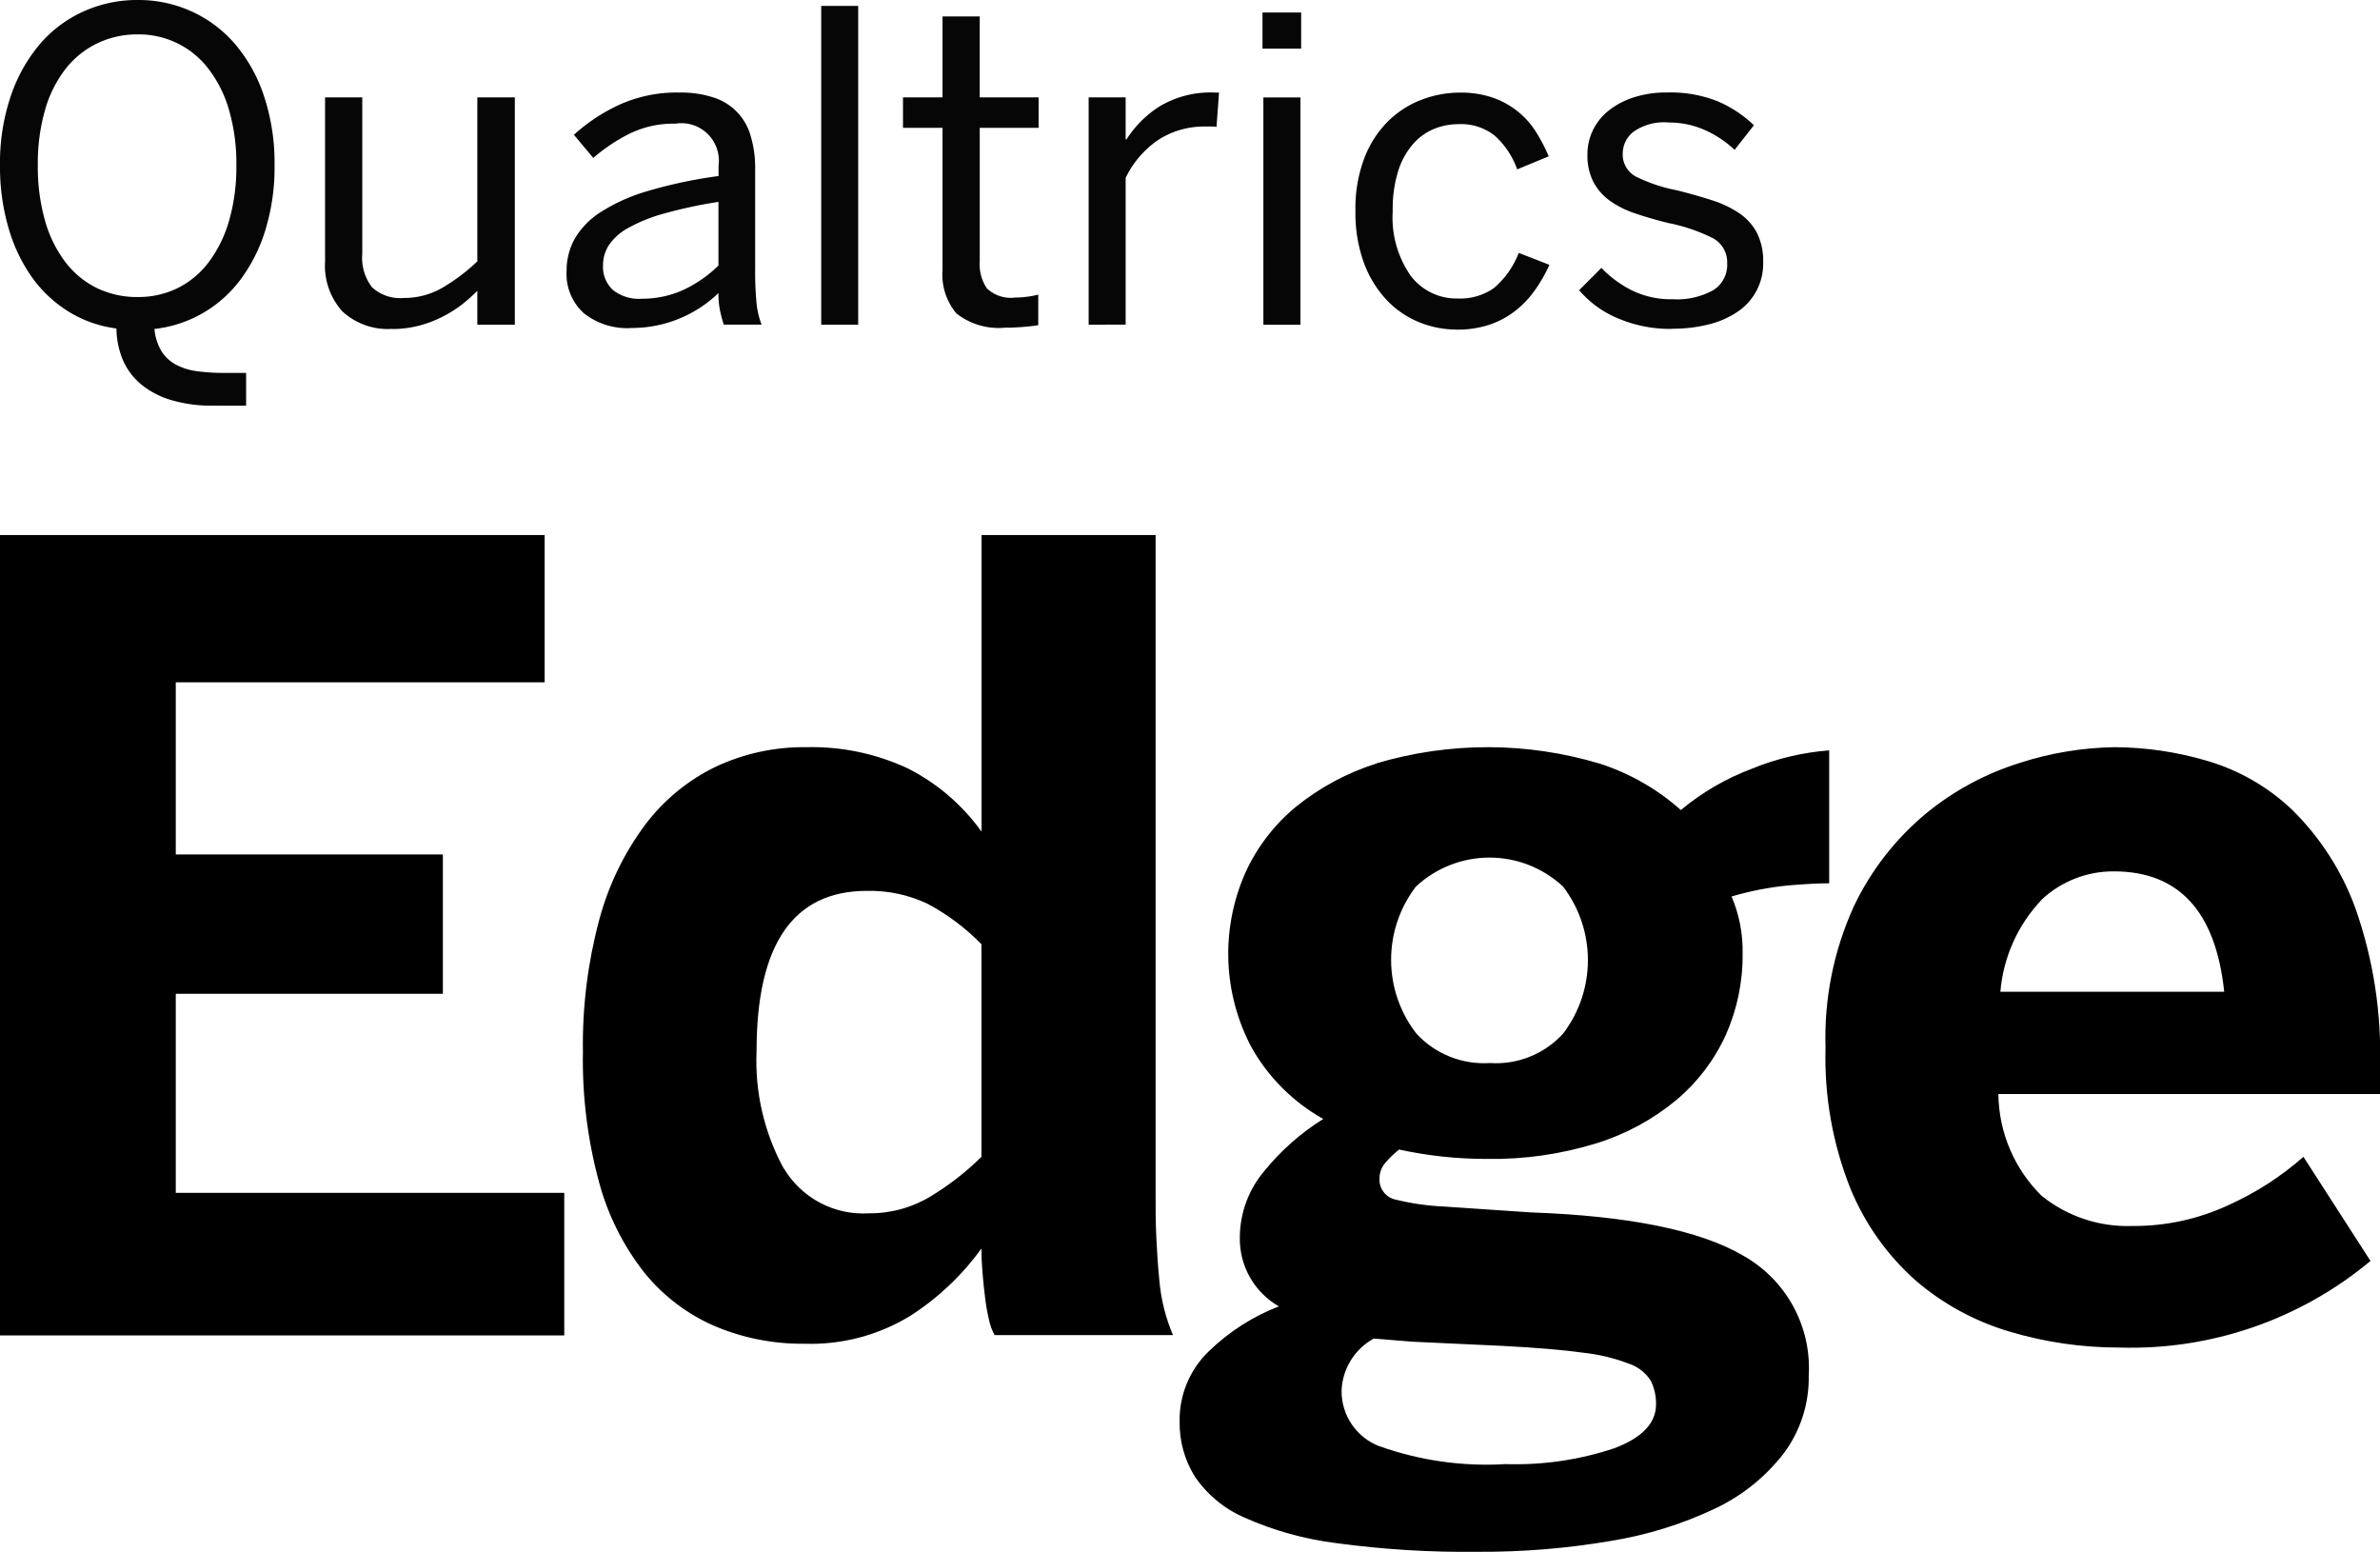 <?xml version="1.0" encoding="UTF-8"?> <svg xmlns="http://www.w3.org/2000/svg" xmlns:xlink="http://www.w3.org/1999/xlink" width="76.134" height="49.633" viewBox="0 0 76.134 49.633"><defs><linearGradient id="a" x2="1.045" y2="1.226" gradientUnits="objectBoundingBox"><stop offset="../other/0-2"></stop><stop offset="../other/1"></stop></linearGradient><clipPath id="b"><path d="M45.143,46.256a1.882,1.882,0,0,1-1.207-1.789,1.985,1.985,0,0,1,1.03-1.655l1.216.1,2.9.135q1.62.084,2.591.219a5.827,5.827,0,0,1,1.487.363,1.3,1.3,0,0,1,.675.548,1.646,1.646,0,0,1,.16.744q0,.894-1.334,1.4a9.979,9.979,0,0,1-3.477.507,10.2,10.2,0,0,1-4.045-.575m1.19-13.195a3.848,3.848,0,0,1-.016-4.7,3.449,3.449,0,0,1,4.71,0,3.879,3.879,0,0,1,0,4.7A2.9,2.9,0,0,1,48.68,34a2.935,2.935,0,0,1-2.347-.937m-1.274-8.645a7.857,7.857,0,0,0-2.6,1.4,5.892,5.892,0,0,0-1.6,2.094,6.395,6.395,0,0,0,.21,5.614,6.019,6.019,0,0,0,2.28,2.263,7.643,7.643,0,0,0-1.883,1.663,3.3,3.3,0,0,0-.785,2.119,2.487,2.487,0,0,0,1.249,2.212A6.676,6.676,0,0,0,39.7,43.209a3.043,3.043,0,0,0-.945,2.271,3.227,3.227,0,0,0,.482,1.739,3.7,3.7,0,0,0,1.586,1.317,10.386,10.386,0,0,0,2.938.819,30.881,30.881,0,0,0,4.534.278,24.455,24.455,0,0,0,4.238-.345,12.405,12.405,0,0,0,3.352-1.039,6.027,6.027,0,0,0,2.195-1.764,4.043,4.043,0,0,0,.8-2.491A4.123,4.123,0,0,0,56.8,40.17q-2.079-1.225-6.822-1.393l-2.753-.186a8.008,8.008,0,0,1-1.545-.219.652.652,0,0,1-.531-.676.755.755,0,0,1,.168-.482,3.2,3.2,0,0,1,.457-.447,13.1,13.1,0,0,0,2.819.3,11.214,11.214,0,0,0,3.495-.5,7.444,7.444,0,0,0,2.558-1.385,5.917,5.917,0,0,0,1.579-2.076,6.242,6.242,0,0,0,.54-2.609,4.44,4.44,0,0,0-.354-1.824,9.772,9.772,0,0,1,1.823-.354q.812-.068,1.3-.068V24a8.157,8.157,0,0,0-2.483.591,7.865,7.865,0,0,0-2.262,1.317,7.245,7.245,0,0,0-2.575-1.478,12.488,12.488,0,0,0-7.159-.016m21.28,4.356a3.349,3.349,0,0,1,2.305-.9q3.125,0,3.53,3.85h-7.16a4.857,4.857,0,0,1,1.325-2.947m-.7-4.373a8.877,8.877,0,0,0-3.006,1.621,8.726,8.726,0,0,0-2.3,2.955,10.113,10.113,0,0,0-.912,4.533,11.318,11.318,0,0,0,.794,4.5,8,8,0,0,0,2.1,2.956,8.15,8.15,0,0,0,3.006,1.629,12.192,12.192,0,0,0,3.5.506A11.959,11.959,0,0,0,76.85,40.33L74.705,37a9.526,9.526,0,0,1-2.38,1.536,7.153,7.153,0,0,1-3.09.676,4.372,4.372,0,0,1-2.912-.971,4.644,4.644,0,0,1-1.377-3.25H77.154v-.828a14.044,14.044,0,0,0-.793-5.133A8.511,8.511,0,0,0,74.343,25.9a6.66,6.66,0,0,0-2.735-1.57,10.65,10.65,0,0,0-2.931-.432,10.376,10.376,0,0,0-3.038.5M1.02,17.113v25.6H19.07V38.152H6.643V31.786h8.544V27.329H6.643V21.824h11.8V17.113ZM26.091,37.375a7.194,7.194,0,0,1-.869-3.765q0-5.117,3.529-5.116a4.3,4.3,0,0,1,1.942.413A7.036,7.036,0,0,1,32.415,30.2V37a8.677,8.677,0,0,1-1.6,1.25,3.763,3.763,0,0,1-1.993.557,2.959,2.959,0,0,1-2.727-1.436m6.324-20.262V26.6a6.521,6.521,0,0,0-2.364-2.026,7.253,7.253,0,0,0-3.242-.676,6.628,6.628,0,0,0-2.9.626,6.213,6.213,0,0,0-2.263,1.866,8.975,8.975,0,0,0-1.468,3.055,15.4,15.4,0,0,0-.515,4.2,14.911,14.911,0,0,0,.515,4.162,8.071,8.071,0,0,0,1.452,2.9,5.925,5.925,0,0,0,2.245,1.705,7.139,7.139,0,0,0,2.862.566,6.1,6.1,0,0,0,3.411-.9,8.408,8.408,0,0,0,2.263-2.145c0,.237.01.493.034.769s.05.546.084.811a6.544,6.544,0,0,0,.126.709,1.762,1.762,0,0,0,.178.481h5.706a5.727,5.727,0,0,1-.438-1.765,25.654,25.654,0,0,1-.118-2.727V17.113Z" fill="url(#a)"></path></clipPath></defs><g transform="translate(-409.02 -2347)"><g transform="translate(408 2347)"><g clip-path="url(#b)"><rect width="76.134" height="32.52" transform="translate(1.02 17.113)" fill="url(#a)"></rect></g></g><g transform="translate(-199.98 70)"><path d="M6.812,12.974a4.487,4.487,0,0,1-1.358-.185,2.729,2.729,0,0,1-.958-.511,2.082,2.082,0,0,1-.572-.78,2.7,2.7,0,0,1-.2-.992,3.842,3.842,0,0,1-1.5-.521A4.087,4.087,0,0,1,1.045,8.9,5.238,5.238,0,0,1,.275,7.3,6.969,6.969,0,0,1,0,5.287,6.677,6.677,0,0,1,.343,3.078a5.064,5.064,0,0,1,.934-1.669A4.015,4.015,0,0,1,2.676.364,4.156,4.156,0,0,1,4.405,0,4.1,4.1,0,0,1,6.126.364,4.03,4.03,0,0,1,7.519,1.409a4.966,4.966,0,0,1,.928,1.669,6.813,6.813,0,0,1,.336,2.209,6.852,6.852,0,0,1-.289,2.054,5.173,5.173,0,0,1-.8,1.6,4.015,4.015,0,0,1-1.217,1.08,3.961,3.961,0,0,1-1.537.5,1.693,1.693,0,0,0,.226.713,1.236,1.236,0,0,0,.46.427,1.974,1.974,0,0,0,.676.212,6.343,6.343,0,0,0,.871.054h.7v1.049ZM4.405,9.5A2.849,2.849,0,0,0,5.67,9.221a2.813,2.813,0,0,0,1-.827,4.063,4.063,0,0,0,.656-1.328,6.187,6.187,0,0,0,.235-1.779,6.128,6.128,0,0,0-.235-1.77A3.949,3.949,0,0,0,6.668,2.2,2.8,2.8,0,0,0,4.405,1.1a2.942,2.942,0,0,0-1.288.283A2.879,2.879,0,0,0,2.1,2.2a3.841,3.841,0,0,0-.658,1.314,6.2,6.2,0,0,0-.232,1.77,6.262,6.262,0,0,0,.232,1.779A3.951,3.951,0,0,0,2.1,8.394a2.843,2.843,0,0,0,1.016.827A2.942,2.942,0,0,0,4.405,9.5" transform="translate(609 2277)" fill="#050605"></path><path d="M12.55,10.519a2.141,2.141,0,0,1-1.6-.562,2.185,2.185,0,0,1-.551-1.6V3.115h1.19v5A1.546,1.546,0,0,0,11.9,9.187a1.323,1.323,0,0,0,1.015.343,2.429,2.429,0,0,0,1.218-.316,6.086,6.086,0,0,0,1.136-.854V3.115h1.2v7.269h-1.2V9.3a4.69,4.69,0,0,1-.517.458,3.882,3.882,0,0,1-.636.392,3.729,3.729,0,0,1-.74.273,3.34,3.34,0,0,1-.83.1" transform="translate(609 2277)" fill="#050605"></path><path d="M20.176,10.493a2.226,2.226,0,0,1-1.5-.475,1.691,1.691,0,0,1-.551-1.355,2.09,2.09,0,0,1,.256-1.02,2.538,2.538,0,0,1,.826-.854,5.79,5.79,0,0,1,1.5-.675,14.941,14.941,0,0,1,2.279-.484V5.3a1.2,1.2,0,0,0-1.378-1.345,3.218,3.218,0,0,0-1.46.316,5.64,5.64,0,0,0-1.17.78l-.619-.74a5.723,5.723,0,0,1,1.46-.964,4.461,4.461,0,0,1,1.917-.387,3.318,3.318,0,0,1,1.106.164,1.787,1.787,0,0,1,1.176,1.241,3.528,3.528,0,0,1,.139,1.022V8.6A10.4,10.4,0,0,0,24.2,9.682a2.646,2.646,0,0,0,.162.7h-1.21c-.05-.157-.09-.311-.122-.462a2.736,2.736,0,0,1-.047-.547,3.99,3.99,0,0,1-2.811,1.117m.343-.936a3.174,3.174,0,0,0,1.345-.282,4.017,4.017,0,0,0,1.123-.78V6.457a14.878,14.878,0,0,0-1.741.373,5.156,5.156,0,0,0-1.144.46,1.761,1.761,0,0,0-.622.553,1.182,1.182,0,0,0-.185.638,1,1,0,0,0,.323.8,1.342,1.342,0,0,0,.9.275" transform="translate(609 2277)" fill="#050605"></path><rect width="1.183" height="10.196" transform="translate(635.27 2277.189)" fill="#050605"></rect><path d="M32.181,10.478a2.189,2.189,0,0,1-1.587-.454,1.936,1.936,0,0,1-.443-1.4V4.089H28.886V3.114h1.265V.525h1.19V3.114h1.883v.975H31.341V8.36a1.365,1.365,0,0,0,.232.867,1.11,1.11,0,0,0,.9.29,2.8,2.8,0,0,0,.391-.028,2.385,2.385,0,0,0,.349-.067V10.4c-.1.018-.249.037-.454.054s-.4.027-.575.027" transform="translate(609 2277)" fill="#050605"></path><path d="M34.825,10.385V3.115h1.184V4.459h.027a3.428,3.428,0,0,1,1.072-1.065,3.165,3.165,0,0,1,1.74-.434h.147l-.08,1.1a.619.619,0,0,0-.175-.013h-.169a2.7,2.7,0,0,0-1.516.426,3.076,3.076,0,0,0-1.046,1.215v4.694Z" transform="translate(609 2277)" fill="#050605"></path><path d="M40.386.4h1.237V1.555H40.386Zm.028,2.717H41.6v7.27H40.414Z" transform="translate(609 2277)" fill="#050605"></path><path d="M46.594,10.54a3.144,3.144,0,0,1-1.217-.243,2.949,2.949,0,0,1-1.032-.716A3.518,3.518,0,0,1,43.628,8.4a4.654,4.654,0,0,1-.269-1.651,4.536,4.536,0,0,1,.29-1.705,3.338,3.338,0,0,1,.766-1.177,3.09,3.09,0,0,1,1.076-.683,3.438,3.438,0,0,1,1.2-.222,3.147,3.147,0,0,1,1.073.165,2.726,2.726,0,0,1,.8.447,2.636,2.636,0,0,1,.578.656,5.572,5.572,0,0,1,.4.77l-1.009.417a2.612,2.612,0,0,0-.716-1.076,1.732,1.732,0,0,0-1.154-.37,2.093,2.093,0,0,0-.773.145,1.8,1.8,0,0,0-.673.474,2.39,2.39,0,0,0-.484.86,4.053,4.053,0,0,0-.181,1.3,3.253,3.253,0,0,0,.578,2.074,1.836,1.836,0,0,0,1.507.723,1.881,1.881,0,0,0,1.146-.329,2.774,2.774,0,0,0,.8-1.13l.982.383a4.87,4.87,0,0,1-.484.837,3.118,3.118,0,0,1-.633.653,2.794,2.794,0,0,1-.81.427,3.266,3.266,0,0,1-1.053.155" transform="translate(609 2277)" fill="#050605"></path><path d="M53.488,10.519a4.232,4.232,0,0,1-1.761-.35,3.247,3.247,0,0,1-1.211-.887l.712-.714a3.541,3.541,0,0,0,.976.72,2.84,2.84,0,0,0,1.3.283,2.4,2.4,0,0,0,1.3-.289.953.953,0,0,0,.447-.854.873.873,0,0,0-.467-.815,5.593,5.593,0,0,0-1.4-.477q-.579-.141-1.063-.306a3.1,3.1,0,0,1-.821-.407,1.755,1.755,0,0,1-.527-.6,1.841,1.841,0,0,1-.192-.882,1.76,1.76,0,0,1,.172-.77,1.8,1.8,0,0,1,.5-.628,2.5,2.5,0,0,1,.807-.428,3.4,3.4,0,0,1,1.069-.157,4.082,4.082,0,0,1,1.618.282,3.86,3.86,0,0,1,1.159.766l-.618.787a3.379,3.379,0,0,0-.948-.632,2.8,2.8,0,0,0-1.157-.242,1.7,1.7,0,0,0-1.137.3.893.893,0,0,0-.336.682.8.8,0,0,0,.427.75,5.107,5.107,0,0,0,1.3.434q.618.155,1.126.319a3.4,3.4,0,0,1,.875.417,1.738,1.738,0,0,1,.564.626,1.987,1.987,0,0,1,.2.938,1.846,1.846,0,0,1-.831,1.594,2.837,2.837,0,0,1-.924.4,4.664,4.664,0,0,1-1.151.135" transform="translate(609 2277)" fill="#050605"></path></g></g></svg> 